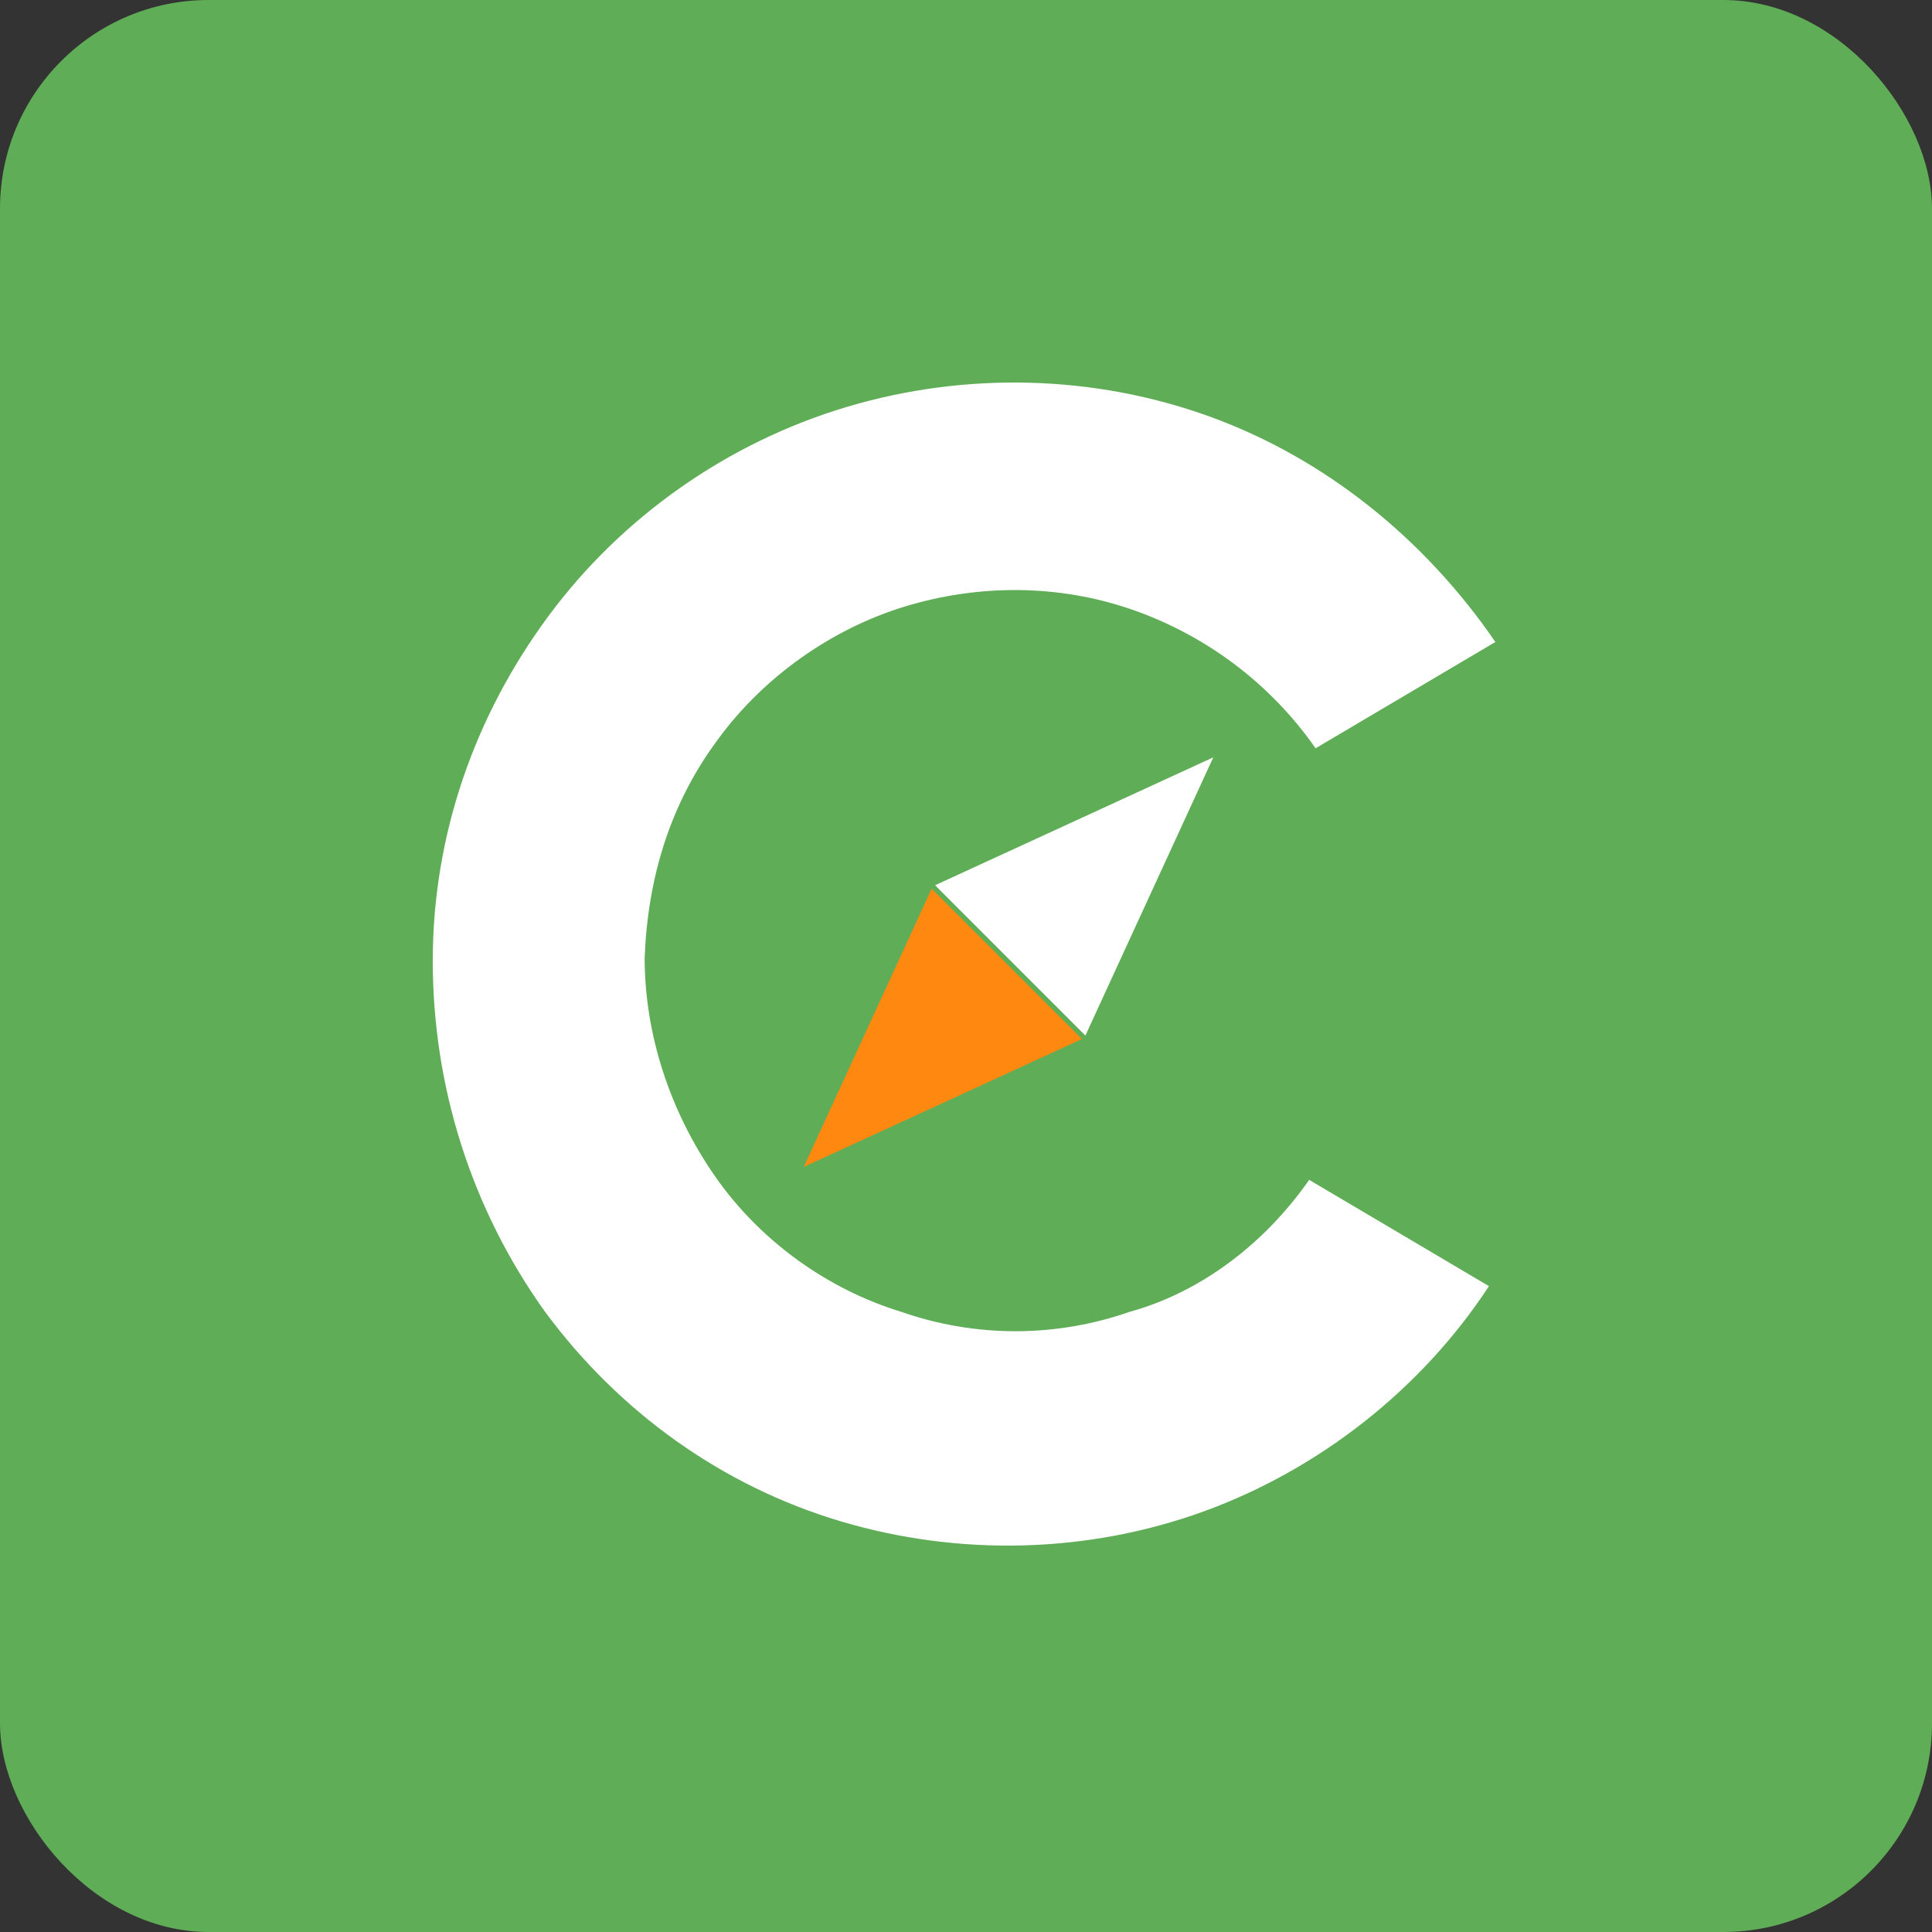 <svg width="500" height="500" viewBox="0 0 500 500" fill="none" xmlns="http://www.w3.org/2000/svg">
<rect x="0" y="0" width="500" height="500" fill="#333333" stroke="none"/>
<rect width="500" height="500" rx="54" fill="#5FAD56"/>
<path d="M314 196L280.897 268L242 229.103L314 196Z" fill="white"/>
<path d="M280 268.897L208 302L241.103 230" fill="#FF8811"/>
<path d="M338.813 305.345L385.338 332.851C367.891 359.523 341.305 380.361 311.396 391.196C281.486 402.032 248.254 402.865 217.514 393.697C186.773 384.528 160.187 365.357 141.079 339.519C121.97 312.846 112 281.173 112 248.666C112 216.16 122.801 185.32 141.909 159.481C161.018 133.643 188.435 114.472 219.175 105.303C249.915 96.135 283.148 96.968 313.057 107.804C342.967 118.639 368.722 139.477 387 166.149L340.474 193.655C328.843 176.985 312.227 164.482 293.118 157.814C274.009 151.146 253.239 151.146 234.13 156.981C215.021 162.815 197.574 175.318 185.943 191.155C173.48 207.825 167.665 226.995 166.834 247.833C166.834 267.837 173.48 287.841 185.112 304.511C196.743 321.182 214.19 333.684 233.299 339.519C252.408 346.187 273.178 346.187 292.287 339.519C310.565 334.518 327.181 322.015 338.813 305.345Z" fill="white"/>
</svg>
